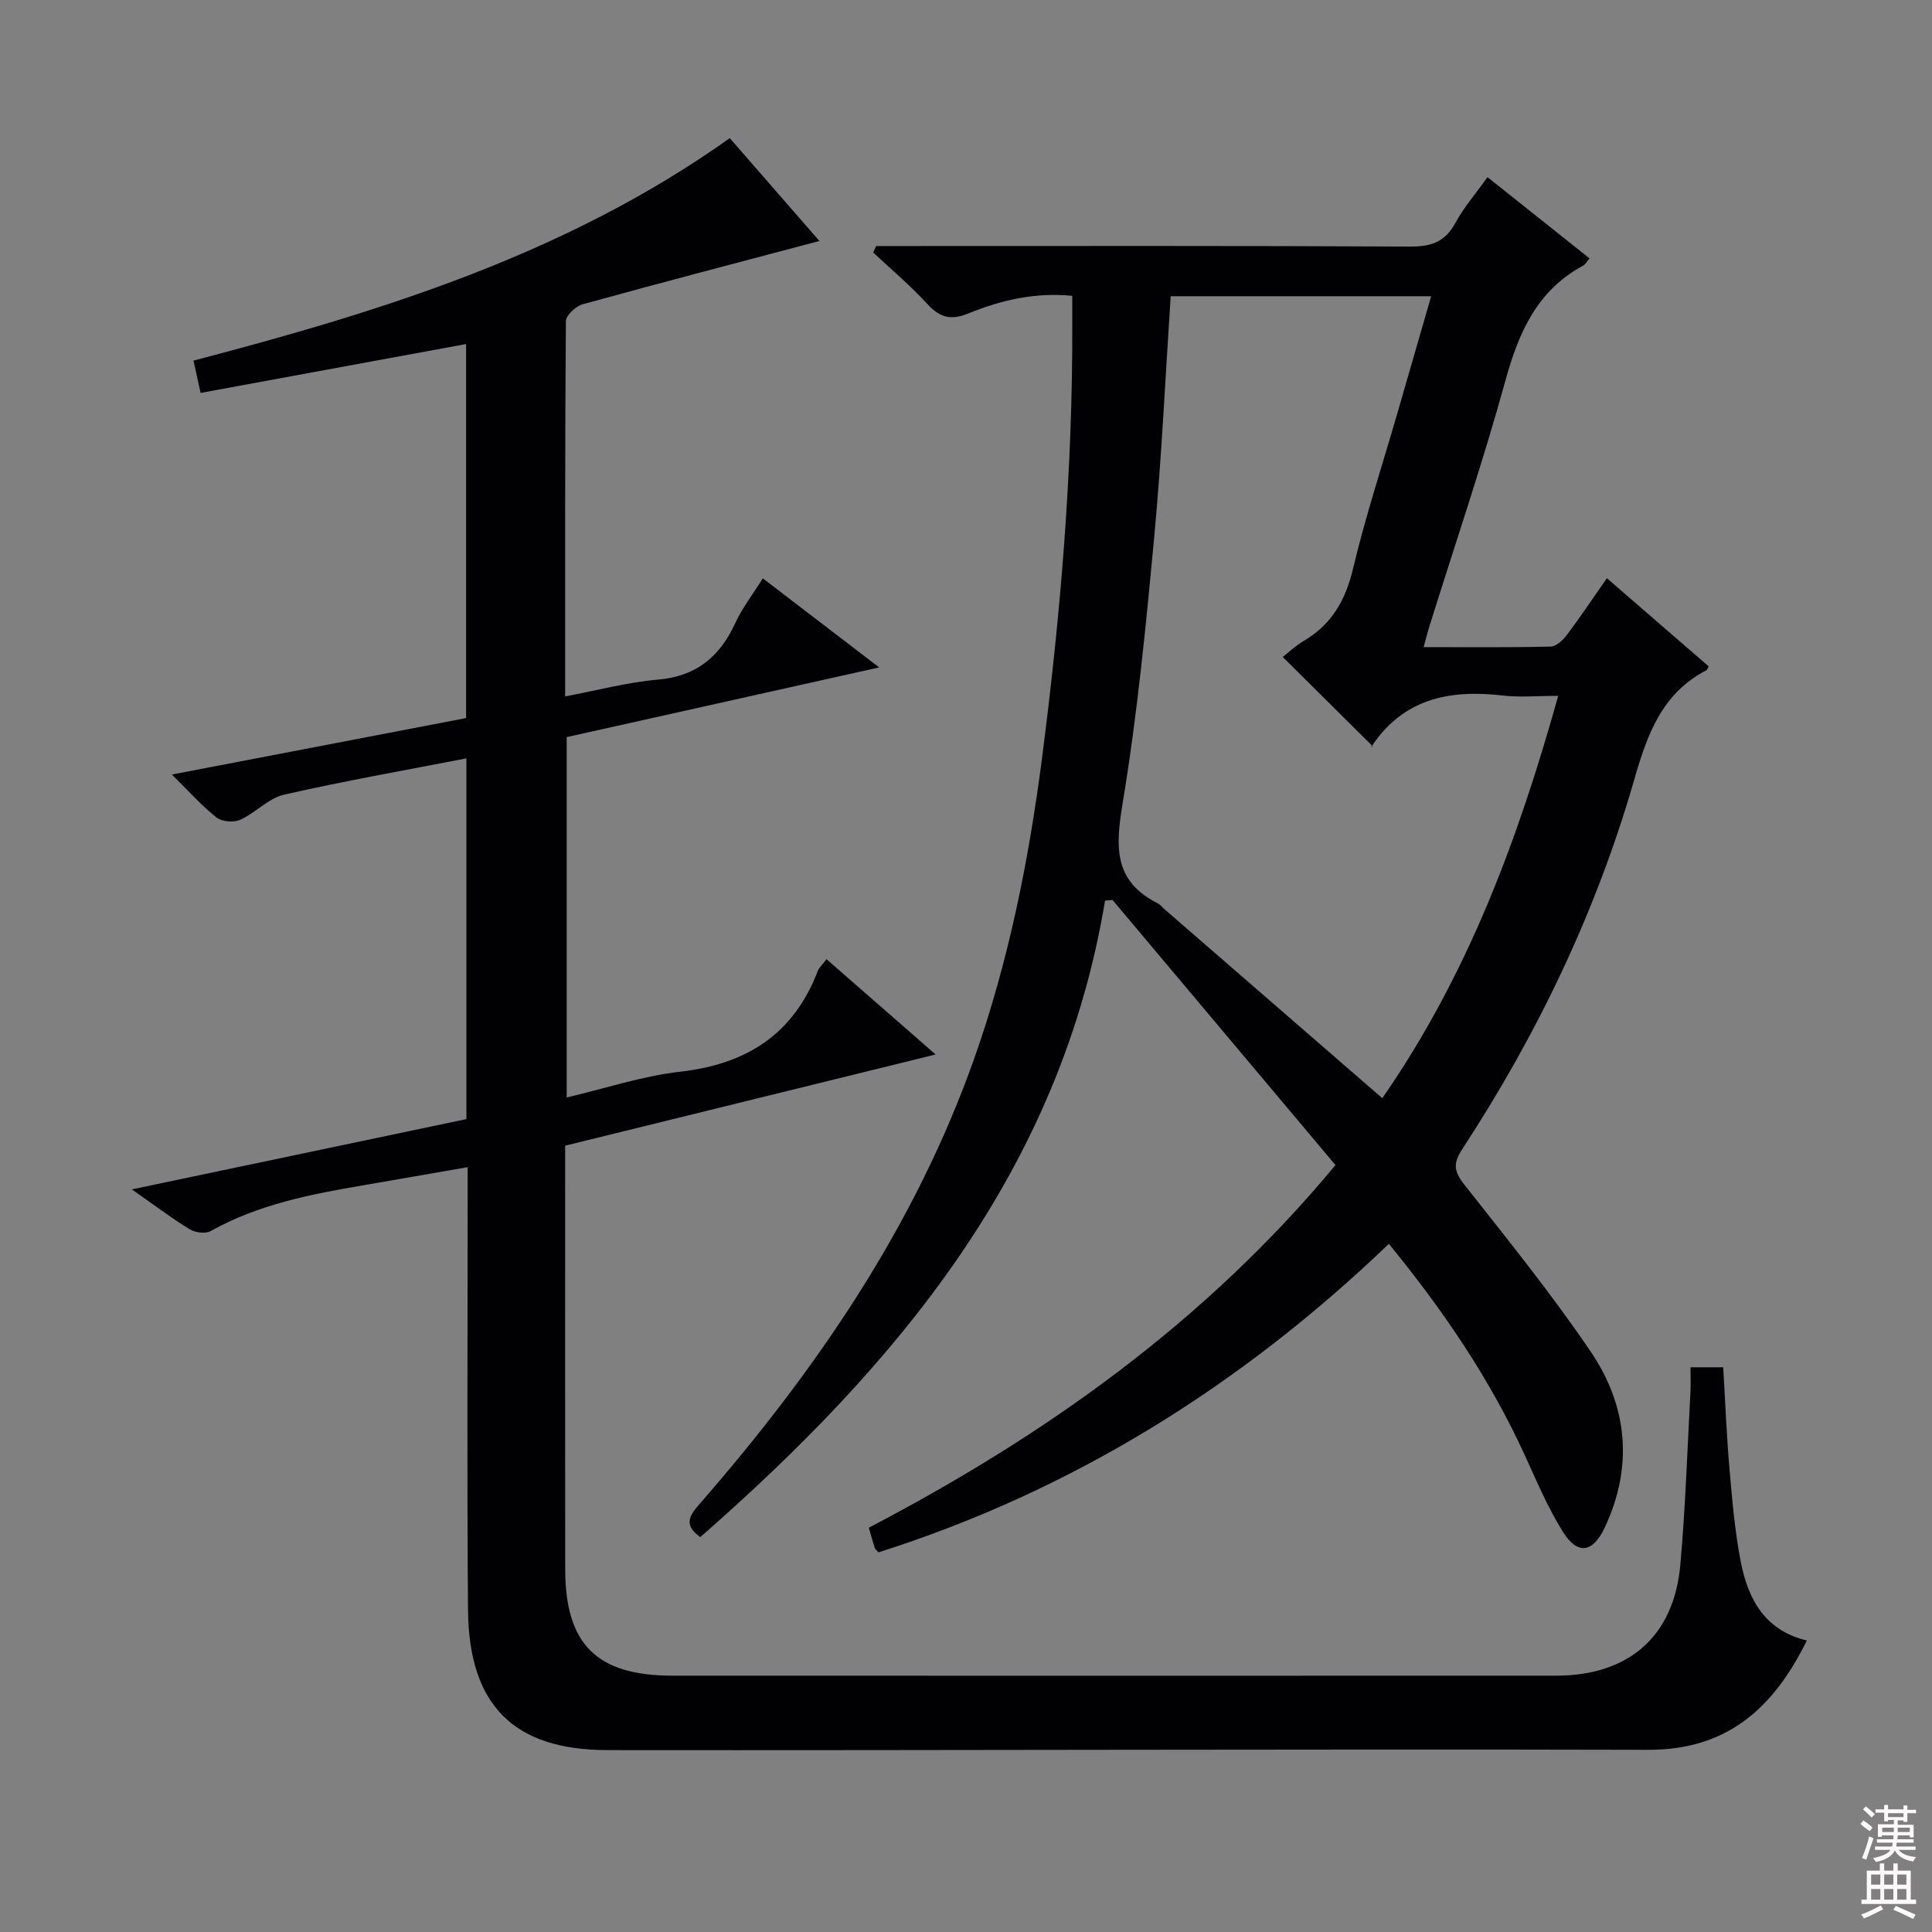 <svg enable-background="new 0 0 400 400" viewBox="0 0 400 400" xmlns="http://www.w3.org/2000/svg"><rect x="0" y="0" width="400" height="400" fill="#808080" stroke="none"/><path d="m374.09 339.65c-6.9 13.97-16.43 22.68-32.88 22.63-71.82-.18-143.64.14-215.46.06-19.46-.02-28.68-9.38-28.85-28.99-.24-28.33-.07-56.66-.08-84.99 0-1.97 0-3.94 0-6.71-7.52 1.3-14.48 2.53-21.44 3.72-10.98 1.87-21.87 3.96-31.78 9.52-1.07.6-3.2.31-4.34-.39-3.8-2.33-7.37-5.03-11.96-8.25 23.71-4.98 46.44-9.75 69.26-14.55 0-25.01 0-49.61 0-74.69-12.83 2.5-25.38 4.69-37.79 7.53-3.22.74-5.86 3.76-9.02 5.18-1.35.61-3.81.42-4.93-.47-3.1-2.46-5.76-5.47-9.23-8.89 20.8-3.99 40.82-7.84 60.91-11.69 0-25.99 0-51.56 0-77.44-18.43 3.4-36.5 6.73-54.97 10.12-.55-2.48-1.02-4.64-1.47-6.69 39.21-10.26 77.46-22.16 111.03-46.06 6 6.88 12.41 14.23 18.56 21.29-16.51 4.38-32.81 8.63-49.03 13.11-1.42.39-3.45 2.29-3.46 3.5-.2 25.64-.15 51.28-.15 77.68 6.69-1.25 12.89-2.93 19.2-3.47 8-.69 12.83-4.77 16.04-11.75 1.43-3.1 3.59-5.87 5.68-9.22 7.98 6.11 15.56 11.91 24.09 18.44-22.2 4.95-43.31 9.66-64.69 14.43v74.61c7.91-1.85 15.62-4.44 23.53-5.34 13.72-1.56 23.43-7.75 28.44-20.82.28-.73.96-1.31 1.82-2.47 7.34 6.41 14.53 12.69 22.59 19.73-26.09 6.42-51.24 12.61-76.7 18.88v5.16c0 27.5-.02 54.99.01 82.49.01 15.6 6.5 22.07 22.22 22.08 60.99.02 121.98.02 182.97 0 15.01-.01 24.35-8.14 25.68-22.92 1.07-11.91 1.45-23.88 2.1-35.83.09-1.62.01-3.25.01-5.1h6.77c.42 7 .7 14.08 1.31 21.13.56 6.45 1.11 12.93 2.35 19.27 1.51 7.64 5 14.11 13.66 16.17z" fill="#010103"/><path d="m144.99 318.24c-3.65-2.61-2.16-4.56-.02-7.01 23.99-27.53 44.43-57.3 56.72-92.04 7.12-20.13 11.29-40.97 14.03-62.08 3.89-30.03 6.41-60.18 6.28-90.51-.01-1.64 0-3.29 0-5.35-7.71-.77-14.77.9-21.49 3.64-3.75 1.53-5.99.8-8.58-2.02-3.45-3.77-7.4-7.08-11.14-10.59.2-.45.4-.89.6-1.34h5.16c35.16 0 70.32-.08 105.49.11 4.33.02 7.16-1 9.27-4.88 1.73-3.19 4.16-5.99 6.66-9.49 7.07 5.63 14.03 11.17 21.13 16.82-.53.6-.86 1.25-1.39 1.53-9.49 5.15-13.28 13.79-16.03 23.77-4.71 17.11-10.45 33.93-15.74 50.88-.39 1.24-.7 2.5-1.19 4.3 9.07 0 17.68.09 26.3-.11 1.16-.03 2.55-1.34 3.36-2.42 2.79-3.71 5.37-7.58 8.28-11.74 7.14 6.18 14.14 12.25 21.07 18.25-.3.54-.35.74-.46.8-9.19 4.78-12.24 13.23-14.94 22.63-7.85 27.32-20.07 52.76-35.63 76.55-1.91 2.91-1.73 4.57.4 7.27 8.96 11.36 18.07 22.64 26.19 34.6 7.66 11.28 8.88 23.78 2.92 36.46-2.48 5.27-5.64 5.72-8.68.84-3.05-4.9-5.34-10.28-7.74-15.55-7.22-15.86-16.89-30.12-28.27-44.04-30.56 29.32-65.46 51.1-105.67 63.88-.39-.46-.7-.67-.79-.96-.4-1.25-.75-2.53-1.21-4.15 36.44-19.05 69.51-42.44 96.62-75.07-15.44-18.36-30.8-36.63-46.17-54.9-.51.05-1.03.1-1.54.15-9.28 55.83-42.9 95.95-83.8 131.77zm141.2-90.87c17.73-25.55 28.12-53.62 36.42-83.3-4.44 0-7.96.34-11.4-.06-11.04-1.3-20.69.58-27.28 10.6-.13.2-.58.18.31-.07-6.51-6.46-12.58-12.49-18.66-18.52 1.12-.87 2.58-2.28 4.28-3.28 5.8-3.4 8.7-8.41 10.26-14.96 2.57-10.8 6.05-21.38 9.14-32.06 2.34-8.07 4.67-16.14 7.05-24.39-18.38 0-36.13 0-53.93 0-1.11 16.71-1.86 33.14-3.38 49.5-1.73 18.52-3.52 37.07-6.56 55.4-1.48 8.96-1.97 16.14 7.2 20.76.58.29 1.01.87 1.51 1.3 14.82 12.86 29.64 25.72 45.04 39.08z" fill="#010103"/><g fill="#fcfafa"><path d="m385.2 377.6.6-.7c.6.4 1.3.9 1.9 1.5l-.6.7c-.8-.5-1.4-1-1.9-1.5zm.3 7.1c.6-1.4 1.1-2.9 1.5-4.5.3.1.6.3.9.4-.5 1.4-1 2.9-1.5 4.4zm.2-10.1.6-.6c.7.5 1.3 1.1 1.9 1.6l-.7.7c-.6-.6-1.2-1.2-1.8-1.7zm8.4-.8h.8v.9h1.8v.7h-1.8v1.8h-.8v-.3h-1.2v.9h3.3v2.6h-.8v-.4h-2.5c0 .3 0 .6-.1.8h3.4v.7h-3.5c0 .3-.1.6-.1.8h4v.7h-3.5c.7.9 1.9 1.3 3.6 1.5-.2.2-.4.5-.6.9-1.9-.3-3.2-1.1-3.8-2.3-.5 1.1-1.8 2-3.9 2.4-.2-.3-.4-.5-.6-.8 1.9-.4 3.1-.9 3.6-1.7h-3.2v-.7h3.5c.1-.2.1-.5.2-.8h-3.3v-.7h3.4c0-.2 0-.5 0-.8h-2.4v.3h-.8v-2.6h3.3v-.9h-1.2v.3h-.8v-1.8h-1.8v-.7h1.8v-.9h.8v.9h3.2zm-4.4 5.5h2.4c0-.3 0-.6 0-.9h-2.4zm1.2-3.1h3.2v-.8h-3.2zm4.4 2.2h-2.4v.9h2.5v-.9z"/><path d="m389.2 385.8h.9v1.5h1.9v-1.5h.9v1.5h2.7v6h1.1v.9h-11.3v-.9h1.1v-6h2.7zm.2 8.7.5.8c-1.2.6-2.5 1.3-4 1.9-.2-.3-.3-.6-.6-.8 1.6-.6 3-1.3 4.1-1.9zm-2-4.3h1.9v-2.1h-1.9zm0 3.1h1.9v-2.2h-1.9zm2.7-3.1h1.9v-2.1h-1.9zm0 3.1h1.9v-2.2h-1.9zm2.4 1.3c1.4.6 2.7 1.2 4.1 1.8l-.5.9c-1.5-.7-2.8-1.4-4.1-1.9zm2.2-6.5h-1.9v2.1h1.9zm-1.9 5.2h1.9v-2.2h-1.9z"/></g></svg>